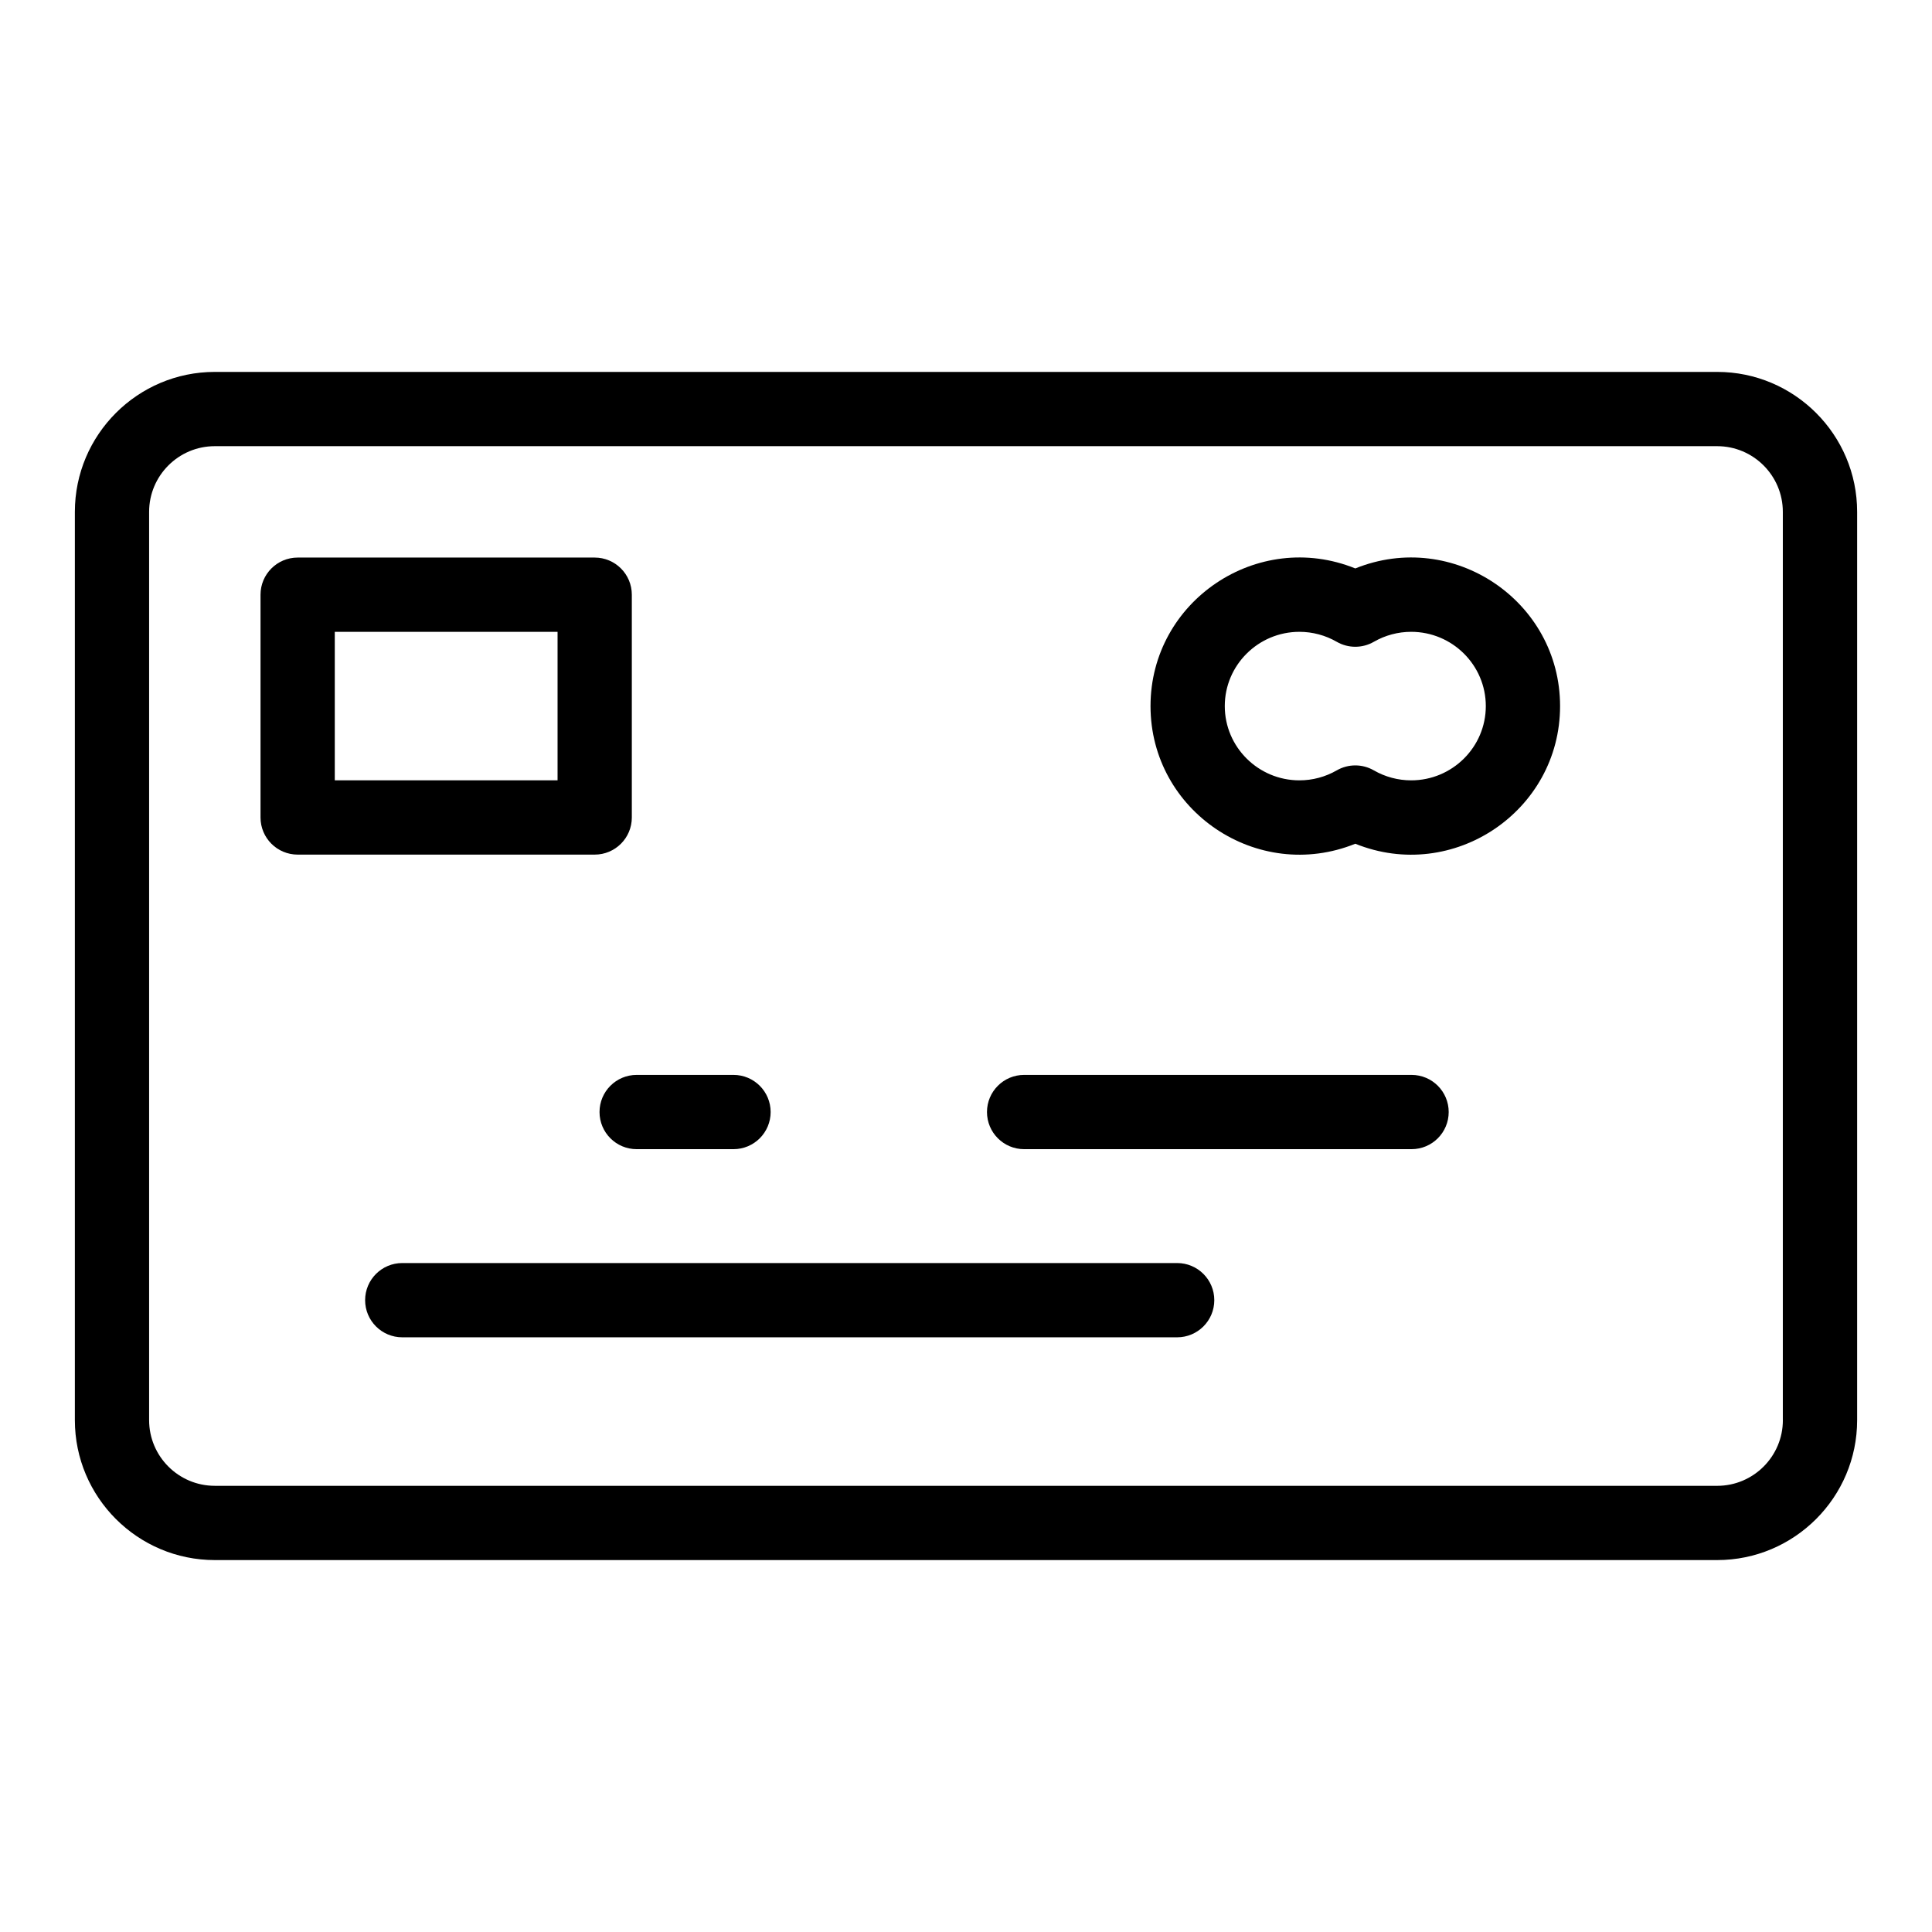 <?xml version="1.0" encoding="UTF-8"?>
<!-- Uploaded to: SVG Repo, www.svgrepo.com, Generator: SVG Repo Mixer Tools -->
<svg fill="#000000" width="800px" height="800px" version="1.1" viewBox="144 144 512 512" xmlns="http://www.w3.org/2000/svg">
 <g>
  <path d="m302.88 438.7c0 5.434 4.406 9.84 9.84 9.84h25.668c5.434 0 9.84-4.406 9.84-9.84s-4.406-9.84-9.84-9.84h-25.668c-5.438 0-9.84 4.406-9.84 9.84z"/>
  <path d="m518.08 428.86h-102.68c-5.434 0-9.84 4.406-9.84 9.84s4.406 9.84 9.84 9.84h102.68c5.434 0 9.84-4.406 9.84-9.84s-4.406-9.84-9.84-9.84z"/>
  <path d="m455.96 478.72h-205.36c-5.434 0-9.84 4.406-9.84 9.84s4.406 9.84 9.84 9.84h205.36c5.434 0 9.84-4.406 9.84-9.84s-4.402-9.84-9.84-9.84z"/>
  <path d="m599.07 242.56h-398.14c-20.449 0-37.09 16.637-37.09 37.09v240.7c0 20.449 16.641 37.086 37.09 37.086h398.14c20.453 0 37.09-16.637 37.09-37.086v-240.7c0-20.453-16.637-37.09-37.09-37.09zm17.41 277.79c0 9.602-7.809 17.41-17.406 17.41l-398.15-0.004c-9.598 0-17.406-7.809-17.406-17.406v-240.7c0-9.602 7.809-17.41 17.406-17.41h398.14c9.602 0 17.406 7.809 17.406 17.41v240.7z"/>
  <path d="m503.17 294.64c-25.914-10.469-54.27 8.641-54.27 36.48 0 27.836 28.352 46.949 54.27 36.48 25.914 10.469 54.266-8.641 54.266-36.48 0-27.84-28.352-46.949-54.266-36.48zm14.809 56.16c-3.473 0-6.894-0.914-9.895-2.644-3.039-1.754-6.785-1.754-9.832 0-3 1.73-6.418 2.644-9.895 2.644-10.906 0-19.777-8.828-19.777-19.68 0-10.852 8.875-19.68 19.777-19.68 3.473 0 6.894 0.914 9.895 2.644 3.043 1.754 6.789 1.754 9.832 0 3-1.73 6.418-2.644 9.895-2.644 10.906 0 19.777 8.828 19.777 19.68 0 10.852-8.871 19.68-19.777 19.68z"/>
  <path d="m311.44 360.64v-59.039c0-5.434-4.406-9.84-9.84-9.84h-78.719c-5.434 0-9.84 4.406-9.84 9.84v59.039c0 5.434 4.406 9.84 9.84 9.84h78.719c5.434 0 9.84-4.402 9.84-9.84zm-19.68-9.84h-59.039v-39.359h59.039z"/>
 </g>
</svg>